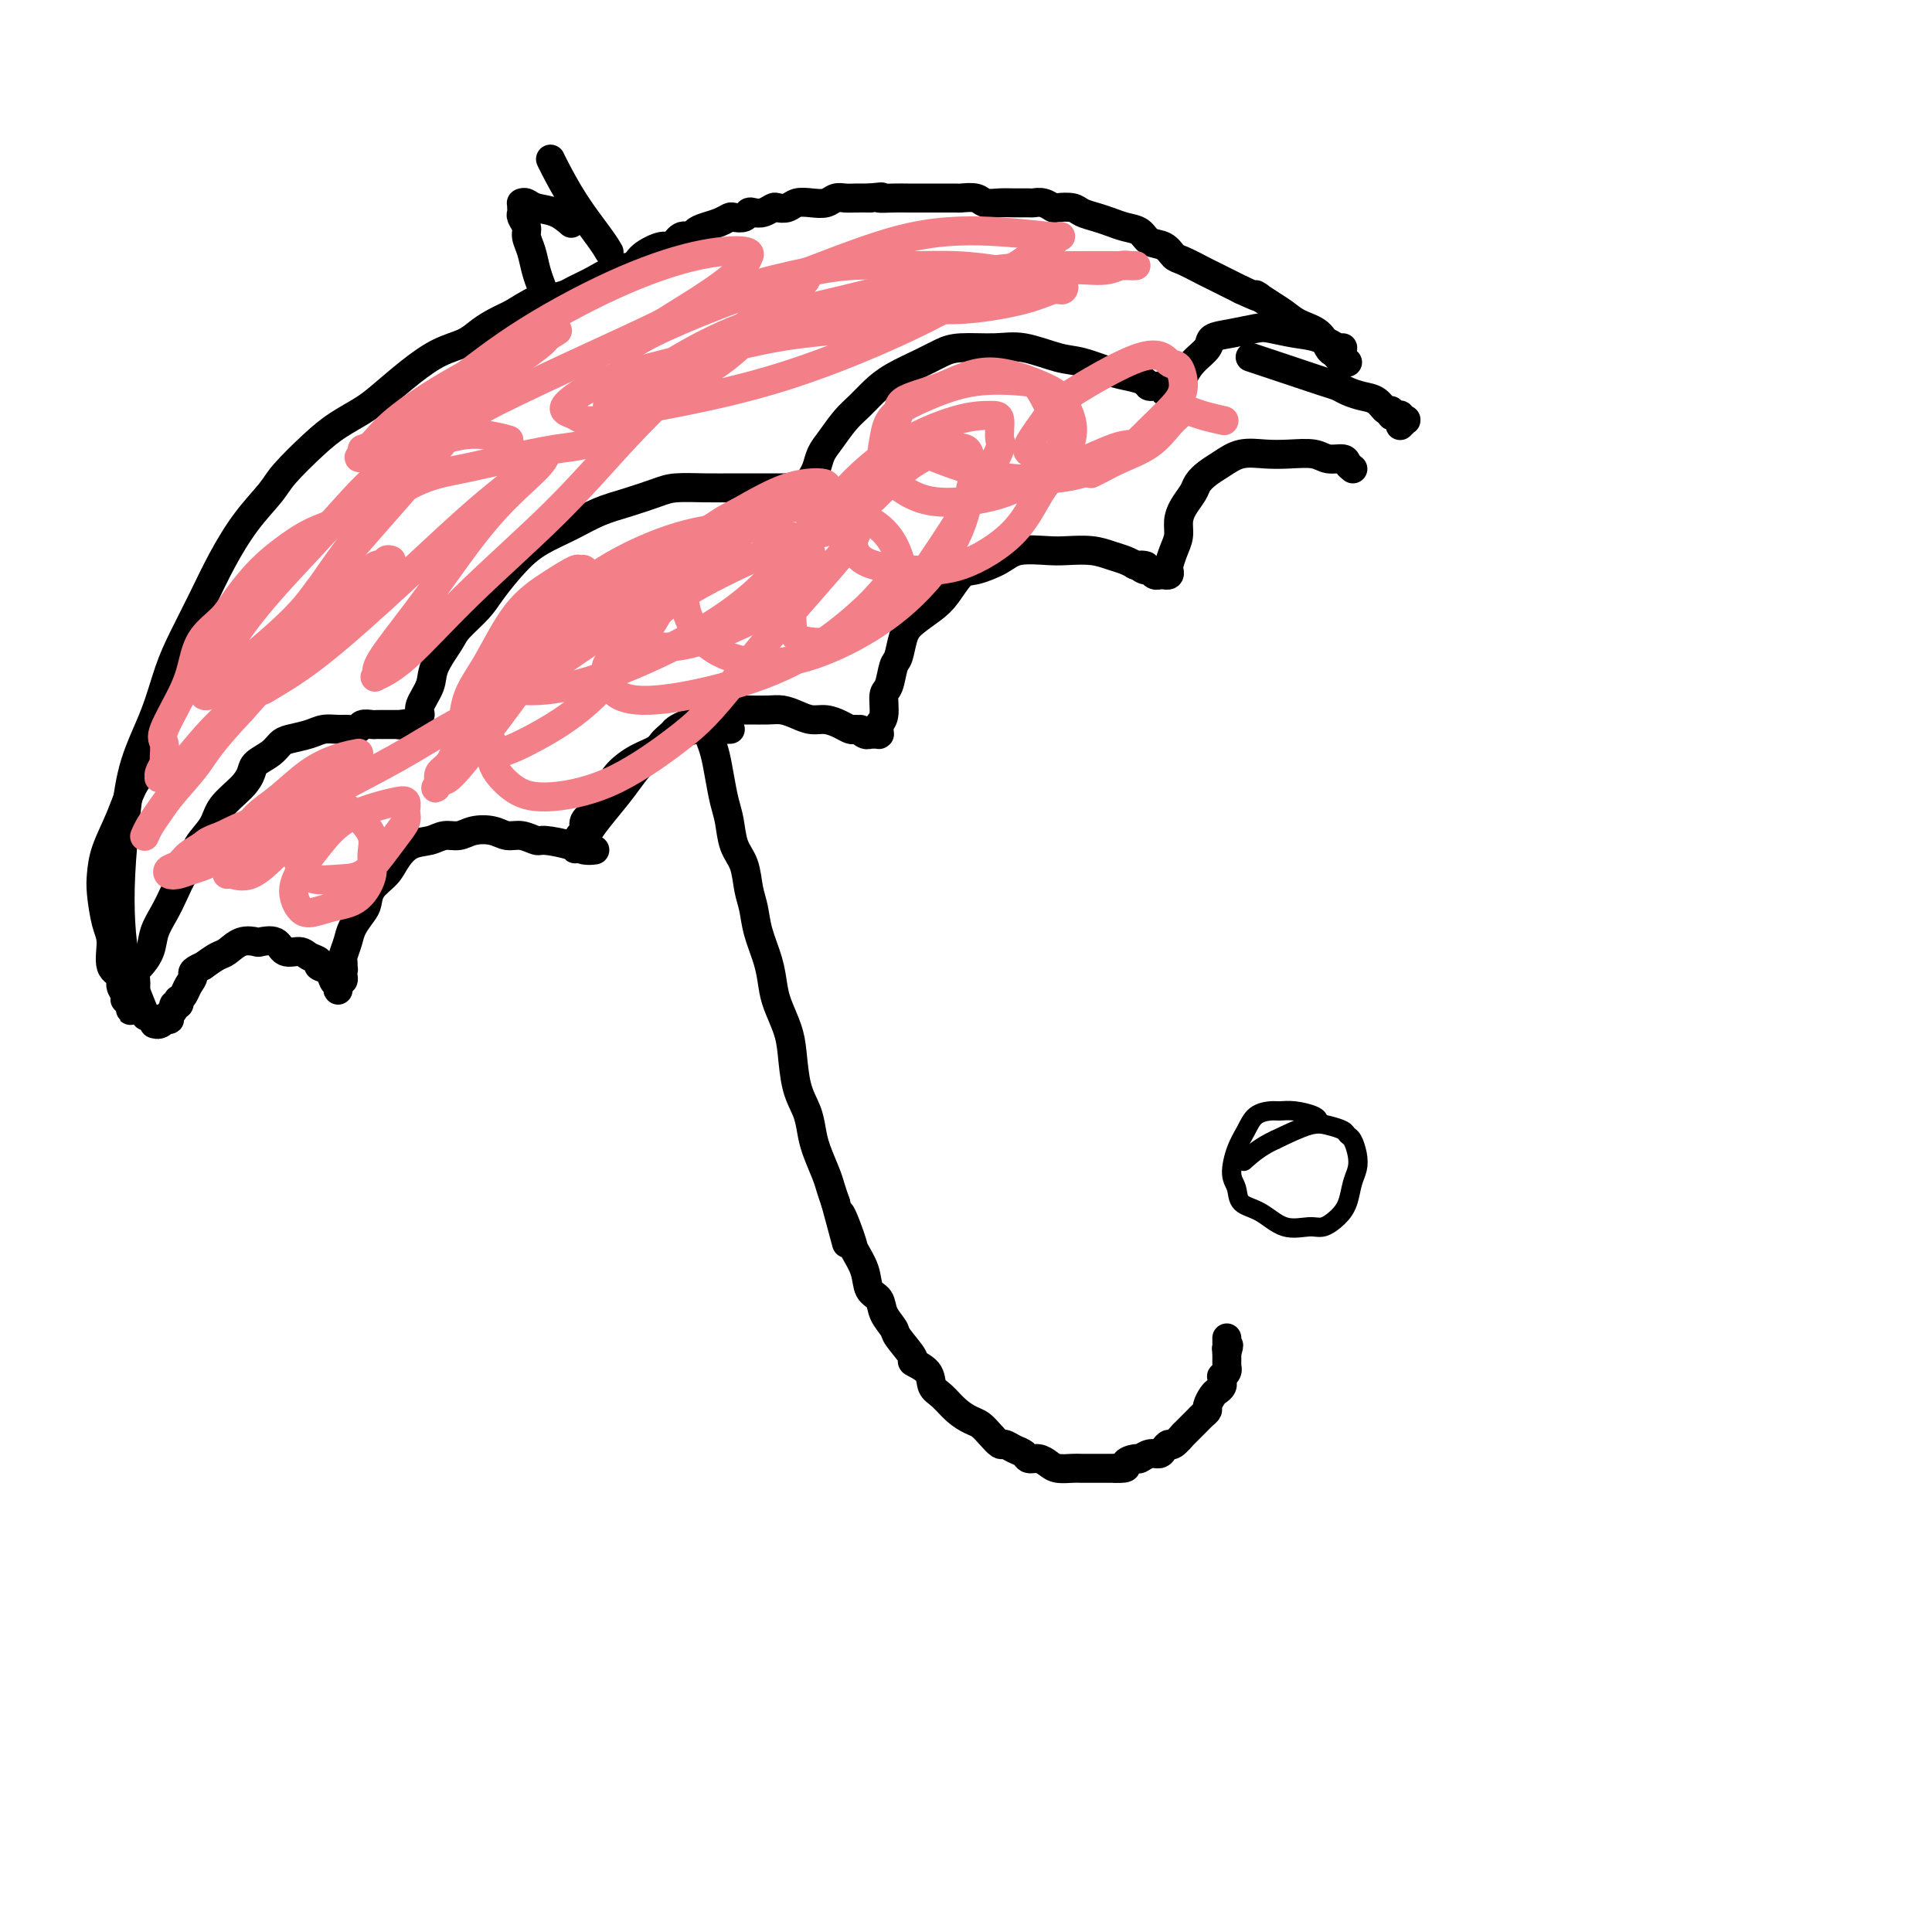 <svg viewBox='0 0 400 400' version='1.1' xmlns='http://www.w3.org/2000/svg' xmlns:xlink='http://www.w3.org/1999/xlink'><g fill='none' stroke='rgb(0,0,0)' stroke-width='6' stroke-linecap='round' stroke-linejoin='round'><path d='M147,153c-0.000,-0.000 -0.000,-0.000 0,0c0.000,0.000 0.000,0.000 0,0c-0.000,-0.000 -0.000,-0.000 0,0c0.000,0.000 0.000,0.001 0,0c-0.000,-0.001 -0.001,-0.002 0,0c0.001,0.002 0.003,0.008 0,0c-0.003,-0.008 -0.012,-0.030 0,0c0.012,0.030 0.045,0.111 0,0c-0.045,-0.111 -0.166,-0.415 0,0c0.166,0.415 0.621,1.549 1,3c0.379,1.451 0.683,3.219 1,5c0.317,1.781 0.648,3.575 1,5c0.352,1.425 0.724,2.480 1,4c0.276,1.520 0.454,3.503 1,5c0.546,1.497 1.459,2.507 2,4c0.541,1.493 0.708,3.470 1,5c0.292,1.530 0.707,2.613 1,4c0.293,1.387 0.463,3.077 1,5c0.537,1.923 1.439,4.080 2,6c0.561,1.920 0.779,3.605 1,5c0.221,1.395 0.444,2.501 1,4c0.556,1.499 1.445,3.391 2,5c0.555,1.609 0.778,2.936 1,5c0.222,2.064 0.445,4.867 1,7c0.555,2.133 1.444,3.596 2,5c0.556,1.404 0.779,2.749 1,4c0.221,1.251 0.441,2.407 1,4c0.559,1.593 1.458,3.621 2,5c0.542,1.379 0.726,2.108 1,3c0.274,0.892 0.637,1.946 1,3'/><path d='M173,249c4.135,15.324 1.474,5.633 1,3c-0.474,-2.633 1.239,1.794 2,4c0.761,2.206 0.570,2.193 1,3c0.430,0.807 1.482,2.433 2,4c0.518,1.567 0.504,3.075 1,4c0.496,0.925 1.504,1.267 2,2c0.496,0.733 0.480,1.855 1,3c0.520,1.145 1.576,2.312 2,3c0.424,0.688 0.217,0.898 1,2c0.783,1.102 2.555,3.095 3,4c0.445,0.905 -0.436,0.721 0,1c0.436,0.279 2.189,1.020 3,2c0.811,0.980 0.678,2.198 1,3c0.322,0.802 1.097,1.187 2,2c0.903,0.813 1.934,2.054 3,3c1.066,0.946 2.169,1.598 3,2c0.831,0.402 1.391,0.556 2,1c0.609,0.444 1.266,1.179 2,2c0.734,0.821 1.544,1.726 2,2c0.456,0.274 0.559,-0.085 1,0c0.441,0.085 1.221,0.614 2,1c0.779,0.386 1.559,0.629 2,1c0.441,0.371 0.545,0.870 1,1c0.455,0.130 1.262,-0.109 2,0c0.738,0.109 1.409,0.565 2,1c0.591,0.435 1.103,0.849 2,1c0.897,0.151 2.180,0.041 3,0c0.820,-0.041 1.179,-0.011 2,0c0.821,0.011 2.106,0.003 3,0c0.894,-0.003 1.398,-0.001 2,0c0.602,0.001 1.301,0.000 2,0'/><path d='M231,304c3.126,0.148 1.941,-0.481 2,-1c0.059,-0.519 1.364,-0.926 2,-1c0.636,-0.074 0.605,0.186 1,0c0.395,-0.186 1.218,-0.818 2,-1c0.782,-0.182 1.524,0.087 2,0c0.476,-0.087 0.686,-0.529 1,-1c0.314,-0.471 0.732,-0.970 1,-1c0.268,-0.030 0.386,0.409 1,0c0.614,-0.409 1.722,-1.668 2,-2c0.278,-0.332 -0.275,0.262 0,0c0.275,-0.262 1.379,-1.378 2,-2c0.621,-0.622 0.758,-0.748 1,-1c0.242,-0.252 0.589,-0.631 1,-1c0.411,-0.369 0.884,-0.729 1,-1c0.116,-0.271 -0.127,-0.455 0,-1c0.127,-0.545 0.622,-1.451 1,-2c0.378,-0.549 0.637,-0.739 1,-1c0.363,-0.261 0.828,-0.591 1,-1c0.172,-0.409 0.050,-0.897 0,-1c-0.050,-0.103 -0.027,0.179 0,0c0.027,-0.179 0.060,-0.817 0,-1c-0.060,-0.183 -0.212,0.091 0,0c0.212,-0.091 0.789,-0.545 1,-1c0.211,-0.455 0.057,-0.911 0,-1c-0.057,-0.089 -0.015,0.187 0,0c0.015,-0.187 0.004,-0.838 0,-1c-0.004,-0.162 -0.001,0.167 0,0c0.001,-0.167 0.000,-0.828 0,-1c-0.000,-0.172 -0.000,0.146 0,0c0.000,-0.146 0.000,-0.756 0,-1c-0.000,-0.244 -0.000,-0.122 0,0'/><path d='M254,280c0.774,-2.250 0.207,-1.373 0,-1c-0.207,0.373 -0.056,0.244 0,0c0.056,-0.244 0.015,-0.601 0,-1c-0.015,-0.399 -0.004,-0.838 0,-1c0.004,-0.162 0.001,-0.046 0,0c-0.001,0.046 -0.001,0.023 0,0'/><path d='M151,151c-0.000,0.000 -0.000,0.000 0,0c0.000,-0.000 0.000,-0.000 0,0c-0.000,0.000 -0.000,0.000 0,0c0.000,-0.000 0.000,-0.000 0,0c-0.000,0.000 -0.000,0.000 0,0c0.000,-0.000 0.000,-0.000 0,0c-0.000,0.000 -0.000,0.000 0,0c0.000,-0.000 0.000,-0.000 0,0c-0.000,0.000 -0.000,0.000 0,0c0.000,-0.000 0.000,-0.000 0,0c-0.000,0.000 -0.001,0.000 0,0c0.001,-0.000 0.002,-0.000 0,0c-0.002,0.000 -0.009,0.000 0,0c0.009,-0.000 0.032,-0.001 0,0c-0.032,0.001 -0.118,0.003 0,0c0.118,-0.003 0.442,-0.013 0,0c-0.442,0.013 -1.650,0.048 -3,0c-1.350,-0.048 -2.842,-0.180 -4,0c-1.158,0.180 -1.980,0.670 -3,1c-1.020,0.330 -2.237,0.500 -3,1c-0.763,0.500 -1.073,1.331 -2,2c-0.927,0.669 -2.471,1.176 -4,2c-1.529,0.824 -3.045,1.964 -4,3c-0.955,1.036 -1.351,1.969 -2,3c-0.649,1.031 -1.551,2.160 -2,3c-0.449,0.840 -0.446,1.391 -1,2c-0.554,0.609 -1.664,1.277 -2,2c-0.336,0.723 0.102,1.502 0,2c-0.102,0.498 -0.743,0.714 -1,1c-0.257,0.286 -0.128,0.643 0,1'/><path d='M120,174c-1.857,2.857 -0.498,1.498 0,1c0.498,-0.498 0.137,-0.136 0,0c-0.137,0.136 -0.049,0.046 0,0c0.049,-0.046 0.060,-0.048 0,0c-0.060,0.048 -0.190,0.146 0,0c0.190,-0.146 0.700,-0.536 1,-1c0.300,-0.464 0.389,-1.002 1,-2c0.611,-0.998 1.745,-2.455 3,-4c1.255,-1.545 2.630,-3.177 4,-5c1.370,-1.823 2.733,-3.836 4,-5c1.267,-1.164 2.437,-1.479 3,-2c0.563,-0.521 0.517,-1.249 1,-2c0.483,-0.751 1.493,-1.525 2,-2c0.507,-0.475 0.510,-0.652 1,-1c0.490,-0.348 1.468,-0.868 2,-1c0.532,-0.132 0.617,0.122 1,0c0.383,-0.122 1.063,-0.621 2,-1c0.937,-0.379 2.130,-0.637 3,-1c0.870,-0.363 1.415,-0.830 2,-1c0.585,-0.170 1.209,-0.043 2,0c0.791,0.043 1.748,0.001 3,0c1.252,-0.001 2.799,0.037 4,0c1.201,-0.037 2.054,-0.151 3,0c0.946,0.151 1.983,0.566 3,1c1.017,0.434 2.013,0.887 3,1c0.987,0.113 1.966,-0.114 3,0c1.034,0.114 2.125,0.569 3,1c0.875,0.431 1.536,0.837 2,1c0.464,0.163 0.732,0.081 1,0'/><path d='M177,151c2.504,0.558 1.263,-0.047 1,0c-0.263,0.047 0.452,0.745 1,1c0.548,0.255 0.931,0.068 1,0c0.069,-0.068 -0.174,-0.018 0,0c0.174,0.018 0.765,0.005 1,0c0.235,-0.005 0.116,-0.000 0,0c-0.116,0.000 -0.227,-0.003 0,0c0.227,0.003 0.792,0.012 1,0c0.208,-0.012 0.060,-0.045 0,0c-0.060,0.045 -0.031,0.170 0,0c0.031,-0.170 0.064,-0.634 0,-1c-0.064,-0.366 -0.224,-0.634 0,-1c0.224,-0.366 0.834,-0.831 1,-2c0.166,-1.169 -0.110,-3.044 0,-4c0.110,-0.956 0.608,-0.993 1,-2c0.392,-1.007 0.678,-2.983 1,-4c0.322,-1.017 0.680,-1.075 1,-2c0.320,-0.925 0.603,-2.718 1,-4c0.397,-1.282 0.908,-2.055 2,-3c1.092,-0.945 2.764,-2.063 4,-3c1.236,-0.937 2.036,-1.695 3,-3c0.964,-1.305 2.092,-3.159 3,-4c0.908,-0.841 1.595,-0.670 3,-1c1.405,-0.330 3.527,-1.161 5,-2c1.473,-0.839 2.298,-1.686 4,-2c1.702,-0.314 4.280,-0.095 6,0c1.720,0.095 2.582,0.067 4,0c1.418,-0.067 3.390,-0.173 5,0c1.610,0.173 2.856,0.623 4,1c1.144,0.377 2.184,0.679 3,1c0.816,0.321 1.408,0.660 2,1'/><path d='M235,117c3.892,0.399 1.621,-0.103 1,0c-0.621,0.103 0.407,0.812 1,1c0.593,0.188 0.751,-0.146 1,0c0.249,0.146 0.587,0.771 1,1c0.413,0.229 0.899,0.062 1,0c0.101,-0.062 -0.183,-0.020 0,0c0.183,0.020 0.833,0.018 1,0c0.167,-0.018 -0.149,-0.052 0,0c0.149,0.052 0.762,0.191 1,0c0.238,-0.191 0.102,-0.711 0,-1c-0.102,-0.289 -0.169,-0.345 0,-1c0.169,-0.655 0.574,-1.908 1,-3c0.426,-1.092 0.873,-2.022 1,-3c0.127,-0.978 -0.066,-2.005 0,-3c0.066,-0.995 0.390,-1.957 1,-3c0.610,-1.043 1.505,-2.168 2,-3c0.495,-0.832 0.589,-1.372 1,-2c0.411,-0.628 1.140,-1.345 2,-2c0.860,-0.655 1.851,-1.248 3,-2c1.149,-0.752 2.456,-1.662 4,-2c1.544,-0.338 3.324,-0.106 5,0c1.676,0.106 3.247,0.084 5,0c1.753,-0.084 3.689,-0.229 5,0c1.311,0.229 1.998,0.832 3,1c1.002,0.168 2.320,-0.099 3,0c0.680,0.099 0.721,0.565 1,1c0.279,0.435 0.794,0.839 1,1c0.206,0.161 0.103,0.081 0,0'/><path d='M123,176c-0.000,0.000 -0.000,0.000 0,0c0.000,-0.000 0.000,-0.000 0,0c-0.000,0.000 -0.000,0.000 0,0c0.000,-0.000 0.002,-0.000 0,0c-0.002,0.000 -0.006,0.001 0,0c0.006,-0.001 0.023,-0.003 0,0c-0.023,0.003 -0.087,0.011 0,0c0.087,-0.011 0.323,-0.040 0,0c-0.323,0.040 -1.206,0.150 -2,0c-0.794,-0.150 -1.500,-0.561 -3,-1c-1.500,-0.439 -3.793,-0.906 -5,-1c-1.207,-0.094 -1.327,0.184 -2,0c-0.673,-0.184 -1.898,-0.830 -3,-1c-1.102,-0.170 -2.080,0.136 -3,0c-0.920,-0.136 -1.781,-0.712 -3,-1c-1.219,-0.288 -2.794,-0.286 -4,0c-1.206,0.286 -2.042,0.856 -3,1c-0.958,0.144 -2.037,-0.138 -3,0c-0.963,0.138 -1.810,0.697 -3,1c-1.190,0.303 -2.725,0.350 -4,1c-1.275,0.650 -2.291,1.902 -3,3c-0.709,1.098 -1.111,2.040 -2,3c-0.889,0.960 -2.265,1.936 -3,3c-0.735,1.064 -0.828,2.215 -1,3c-0.172,0.785 -0.424,1.204 -1,2c-0.576,0.796 -1.475,1.967 -2,3c-0.525,1.033 -0.677,1.926 -1,3c-0.323,1.074 -0.818,2.328 -1,3c-0.182,0.672 -0.052,0.764 0,1c0.052,0.236 0.026,0.618 0,1'/><path d='M71,200c-0.928,2.719 -0.248,1.517 0,1c0.248,-0.517 0.063,-0.350 0,0c-0.063,0.350 -0.003,0.882 0,1c0.003,0.118 -0.052,-0.180 0,0c0.052,0.180 0.210,0.836 0,1c-0.210,0.164 -0.788,-0.165 -1,0c-0.212,0.165 -0.057,0.825 0,1c0.057,0.175 0.015,-0.135 0,0c-0.015,0.135 -0.003,0.716 0,1c0.003,0.284 -0.003,0.270 0,0c0.003,-0.270 0.013,-0.797 0,-1c-0.013,-0.203 -0.050,-0.082 0,0c0.050,0.082 0.187,0.124 0,0c-0.187,-0.124 -0.697,-0.414 -1,-1c-0.303,-0.586 -0.398,-1.468 -1,-2c-0.602,-0.532 -1.713,-0.715 -2,-1c-0.287,-0.285 0.248,-0.672 0,-1c-0.248,-0.328 -1.279,-0.596 -2,-1c-0.721,-0.404 -1.133,-0.945 -2,-1c-0.867,-0.055 -2.188,0.376 -3,0c-0.812,-0.376 -1.113,-1.558 -2,-2c-0.887,-0.442 -2.358,-0.144 -3,0c-0.642,0.144 -0.454,0.135 -1,0c-0.546,-0.135 -1.827,-0.397 -3,0c-1.173,0.397 -2.239,1.453 -3,2c-0.761,0.547 -1.217,0.585 -2,1c-0.783,0.415 -1.891,1.208 -3,2'/><path d='M42,200c-2.725,1.133 -2.037,1.465 -2,2c0.037,0.535 -0.578,1.272 -1,2c-0.422,0.728 -0.653,1.448 -1,2c-0.347,0.552 -0.810,0.935 -1,1c-0.190,0.065 -0.107,-0.189 0,0c0.107,0.189 0.239,0.821 0,1c-0.239,0.179 -0.849,-0.097 -1,0c-0.151,0.097 0.155,0.566 0,1c-0.155,0.434 -0.773,0.834 -1,1c-0.227,0.166 -0.065,0.097 0,0c0.065,-0.097 0.031,-0.222 0,0c-0.031,0.222 -0.061,0.792 0,1c0.061,0.208 0.212,0.056 0,0c-0.212,-0.056 -0.788,-0.015 -1,0c-0.212,0.015 -0.061,0.004 0,0c0.061,-0.004 0.030,-0.002 0,0'/><path d='M34,211c-1.238,1.702 -0.332,0.456 0,0c0.332,-0.456 0.089,-0.122 0,0c-0.089,0.122 -0.024,0.033 0,0c0.024,-0.033 0.006,-0.009 0,0c-0.006,0.009 -0.001,0.002 0,0c0.001,-0.002 -0.004,-0.001 0,0c0.004,0.001 0.015,0.000 0,0c-0.015,-0.000 -0.056,-0.000 0,0c0.056,0.000 0.207,0.000 0,0c-0.207,-0.000 -0.774,-0.000 -1,0c-0.226,0.000 -0.113,0.000 0,0'/><path d='M33,211c-0.094,0.226 0.171,0.793 0,1c-0.171,0.207 -0.778,0.056 -1,0c-0.222,-0.056 -0.060,-0.015 0,0c0.060,0.015 0.017,0.004 0,0c-0.017,-0.004 -0.009,-0.002 0,0'/><path d='M30,210c-0.000,-0.001 -0.000,-0.001 0,0c0.000,0.001 0.002,0.004 0,0c-0.002,-0.004 -0.006,-0.016 0,0c0.006,0.016 0.023,0.058 0,0c-0.023,-0.058 -0.087,-0.217 0,0c0.087,0.217 0.324,0.808 0,0c-0.324,-0.808 -1.208,-3.016 -2,-5c-0.792,-1.984 -1.490,-3.745 -2,-6c-0.510,-2.255 -0.832,-5.005 -1,-8c-0.168,-2.995 -0.183,-6.235 0,-10c0.183,-3.765 0.565,-8.055 1,-12c0.435,-3.945 0.924,-7.547 2,-11c1.076,-3.453 2.741,-6.759 4,-10c1.259,-3.241 2.113,-6.416 3,-9c0.887,-2.584 1.806,-4.575 3,-7c1.194,-2.425 2.662,-5.283 4,-8c1.338,-2.717 2.545,-5.294 4,-8c1.455,-2.706 3.157,-5.543 5,-8c1.843,-2.457 3.827,-4.534 5,-6c1.173,-1.466 1.536,-2.319 3,-4c1.464,-1.681 4.028,-4.189 6,-6c1.972,-1.811 3.352,-2.926 5,-4c1.648,-1.074 3.565,-2.108 5,-3c1.435,-0.892 2.390,-1.642 4,-3c1.610,-1.358 3.876,-3.322 6,-5c2.124,-1.678 4.108,-3.068 6,-4c1.892,-0.932 3.693,-1.404 5,-2c1.307,-0.596 2.121,-1.314 3,-2c0.879,-0.686 1.823,-1.339 3,-2c1.177,-0.661 2.589,-1.331 4,-2'/><path d='M106,65c7.337,-4.583 5.179,-2.540 5,-2c-0.179,0.540 1.620,-0.422 3,-1c1.380,-0.578 2.342,-0.770 3,-1c0.658,-0.230 1.014,-0.498 2,-1c0.986,-0.502 2.603,-1.239 4,-2c1.397,-0.761 2.573,-1.547 4,-2c1.427,-0.453 3.106,-0.574 4,-1c0.894,-0.426 1.003,-1.157 2,-2c0.997,-0.843 2.882,-1.798 4,-2c1.118,-0.202 1.467,0.349 2,0c0.533,-0.349 1.248,-1.599 2,-2c0.752,-0.401 1.539,0.047 2,0c0.461,-0.047 0.595,-0.587 1,-1c0.405,-0.413 1.082,-0.698 2,-1c0.918,-0.302 2.077,-0.620 3,-1c0.923,-0.380 1.608,-0.820 2,-1c0.392,-0.180 0.489,-0.100 1,0c0.511,0.100 1.436,0.219 2,0c0.564,-0.219 0.766,-0.777 1,-1c0.234,-0.223 0.500,-0.111 1,0c0.500,0.111 1.235,0.222 2,0c0.765,-0.222 1.558,-0.778 2,-1c0.442,-0.222 0.531,-0.111 1,0c0.469,0.111 1.319,0.222 2,0c0.681,-0.222 1.194,-0.777 2,-1c0.806,-0.223 1.906,-0.112 3,0c1.094,0.112 2.183,0.226 3,0c0.817,-0.226 1.363,-0.793 2,-1c0.637,-0.207 1.364,-0.056 2,0c0.636,0.056 1.182,0.016 2,0c0.818,-0.016 1.909,-0.008 3,0'/><path d='M180,41c4.176,-0.464 2.116,-0.124 2,0c-0.116,0.124 1.711,0.033 3,0c1.289,-0.033 2.041,-0.009 3,0c0.959,0.009 2.125,0.003 3,0c0.875,-0.003 1.460,-0.002 2,0c0.540,0.002 1.036,0.004 2,0c0.964,-0.004 2.397,-0.015 3,0c0.603,0.015 0.377,0.057 1,0c0.623,-0.057 2.097,-0.211 3,0c0.903,0.211 1.235,0.789 2,1c0.765,0.211 1.962,0.056 3,0c1.038,-0.056 1.918,-0.011 3,0c1.082,0.011 2.368,-0.011 3,0c0.632,0.011 0.610,0.055 1,0c0.390,-0.055 1.192,-0.208 2,0c0.808,0.208 1.623,0.777 2,1c0.377,0.223 0.317,0.101 1,0c0.683,-0.101 2.111,-0.182 3,0c0.889,0.182 1.239,0.625 2,1c0.761,0.375 1.932,0.682 3,1c1.068,0.318 2.033,0.647 3,1c0.967,0.353 1.936,0.728 3,1c1.064,0.272 2.222,0.439 3,1c0.778,0.561 1.175,1.516 2,2c0.825,0.484 2.078,0.496 3,1c0.922,0.504 1.514,1.501 2,2c0.486,0.499 0.865,0.501 2,1c1.135,0.499 3.026,1.495 4,2c0.974,0.505 1.031,0.521 2,1c0.969,0.479 2.848,1.423 4,2c1.152,0.577 1.576,0.789 2,1'/><path d='M257,60c5.952,2.760 3.331,1.161 3,1c-0.331,-0.161 1.627,1.116 3,2c1.373,0.884 2.161,1.375 3,2c0.839,0.625 1.731,1.386 3,2c1.269,0.614 2.917,1.082 4,2c1.083,0.918 1.600,2.284 2,3c0.400,0.716 0.682,0.780 1,1c0.318,0.220 0.673,0.595 1,1c0.327,0.405 0.627,0.840 1,1c0.373,0.160 0.821,0.046 1,0c0.179,-0.046 0.090,-0.023 0,0'/><path d='M31,159c0.000,-0.000 0.000,-0.000 0,0c-0.000,0.000 -0.001,0.000 0,0c0.001,-0.000 0.003,-0.002 0,0c-0.003,0.002 -0.010,0.006 0,0c0.010,-0.006 0.036,-0.023 0,0c-0.036,0.023 -0.136,0.087 0,0c0.136,-0.087 0.506,-0.326 0,0c-0.506,0.326 -1.888,1.218 -3,3c-1.112,1.782 -1.956,4.455 -3,7c-1.044,2.545 -2.290,4.962 -3,7c-0.710,2.038 -0.886,3.698 -1,5c-0.114,1.302 -0.166,2.246 0,4c0.166,1.754 0.551,4.318 1,6c0.449,1.682 0.961,2.482 1,4c0.039,1.518 -0.396,3.756 0,5c0.396,1.244 1.622,1.495 2,2c0.378,0.505 -0.091,1.263 0,2c0.091,0.737 0.742,1.452 1,2c0.258,0.548 0.122,0.931 0,1c-0.122,0.069 -0.229,-0.174 0,0c0.229,0.174 0.793,0.766 1,1c0.207,0.234 0.055,0.111 0,0c-0.055,-0.111 -0.015,-0.211 0,0c0.015,0.211 0.003,0.734 0,1c-0.003,0.266 0.003,0.276 0,0c-0.003,-0.276 -0.015,-0.839 0,-1c0.015,-0.161 0.055,0.081 0,0c-0.055,-0.081 -0.207,-0.483 0,-1c0.207,-0.517 0.773,-1.148 1,-2c0.227,-0.852 0.113,-1.926 0,-3'/><path d='M28,202c0.269,-1.405 0.442,-1.418 1,-2c0.558,-0.582 1.500,-1.734 2,-3c0.500,-1.266 0.558,-2.646 1,-4c0.442,-1.354 1.268,-2.683 2,-4c0.732,-1.317 1.369,-2.624 2,-4c0.631,-1.376 1.255,-2.822 2,-4c0.745,-1.178 1.610,-2.090 2,-3c0.390,-0.910 0.304,-1.819 1,-3c0.696,-1.181 2.174,-2.634 3,-4c0.826,-1.366 1.002,-2.645 2,-4c0.998,-1.355 2.820,-2.787 4,-4c1.180,-1.213 1.718,-2.209 2,-3c0.282,-0.791 0.309,-1.378 1,-2c0.691,-0.622 2.046,-1.281 3,-2c0.954,-0.719 1.505,-1.499 2,-2c0.495,-0.501 0.933,-0.723 2,-1c1.067,-0.277 2.762,-0.609 4,-1c1.238,-0.391 2.018,-0.841 3,-1c0.982,-0.159 2.165,-0.029 3,0c0.835,0.029 1.323,-0.045 2,0c0.677,0.045 1.543,0.208 2,0c0.457,-0.208 0.503,-0.788 1,-1c0.497,-0.212 1.444,-0.057 2,0c0.556,0.057 0.722,0.015 1,0c0.278,-0.015 0.667,-0.004 1,0c0.333,0.004 0.610,0.001 1,0c0.390,-0.001 0.892,-0.000 1,0c0.108,0.000 -0.177,0.000 0,0c0.177,-0.000 0.817,-0.000 1,0c0.183,0.000 -0.091,0.000 0,0c0.091,-0.000 0.545,-0.000 1,0'/><path d='M83,150c3.802,-0.619 0.809,-0.166 0,0c-0.809,0.166 0.568,0.044 1,0c0.432,-0.044 -0.080,-0.012 0,0c0.080,0.012 0.753,0.004 1,0c0.247,-0.004 0.069,-0.004 0,0c-0.069,0.004 -0.028,0.013 0,0c0.028,-0.013 0.044,-0.046 0,0c-0.044,0.046 -0.148,0.172 0,0c0.148,-0.172 0.548,-0.641 1,-1c0.452,-0.359 0.954,-0.606 1,-1c0.046,-0.394 -0.366,-0.933 0,-2c0.366,-1.067 1.509,-2.663 2,-4c0.491,-1.337 0.331,-2.417 1,-4c0.669,-1.583 2.166,-3.669 3,-5c0.834,-1.331 1.004,-1.907 2,-3c0.996,-1.093 2.817,-2.704 4,-4c1.183,-1.296 1.729,-2.276 3,-4c1.271,-1.724 3.268,-4.191 5,-6c1.732,-1.809 3.198,-2.961 5,-4c1.802,-1.039 3.939,-1.967 6,-3c2.061,-1.033 4.044,-2.172 6,-3c1.956,-0.828 3.884,-1.346 6,-2c2.116,-0.654 4.422,-1.443 6,-2c1.578,-0.557 2.430,-0.881 4,-1c1.570,-0.119 3.859,-0.032 6,0c2.141,0.032 4.134,0.009 6,0c1.866,-0.009 3.603,-0.002 5,0c1.397,0.002 2.453,0.001 3,0c0.547,-0.001 0.585,-0.000 1,0c0.415,0.000 1.208,0.000 2,0'/><path d='M163,101c3.736,0.000 1.576,0.000 1,0c-0.576,-0.000 0.433,-0.000 1,0c0.567,0.000 0.691,0.001 1,0c0.309,-0.001 0.801,-0.003 1,0c0.199,0.003 0.105,0.013 0,0c-0.105,-0.013 -0.221,-0.047 0,0c0.221,0.047 0.780,0.175 1,0c0.220,-0.175 0.103,-0.654 0,-1c-0.103,-0.346 -0.190,-0.561 0,-1c0.190,-0.439 0.659,-1.104 1,-2c0.341,-0.896 0.555,-2.025 1,-3c0.445,-0.975 1.120,-1.797 2,-3c0.880,-1.203 1.964,-2.787 3,-4c1.036,-1.213 2.024,-2.055 3,-3c0.976,-0.945 1.941,-1.994 3,-3c1.059,-1.006 2.211,-1.968 4,-3c1.789,-1.032 4.215,-2.135 6,-3c1.785,-0.865 2.928,-1.493 4,-2c1.072,-0.507 2.073,-0.894 4,-1c1.927,-0.106 4.781,0.069 7,0c2.219,-0.069 3.804,-0.383 6,0c2.196,0.383 5.002,1.464 7,2c1.998,0.536 3.189,0.526 5,1c1.811,0.474 4.243,1.433 6,2c1.757,0.567 2.838,0.744 4,1c1.162,0.256 2.405,0.591 3,1c0.595,0.409 0.541,0.893 1,1c0.459,0.107 1.431,-0.164 2,0c0.569,0.164 0.734,0.761 1,1c0.266,0.239 0.633,0.119 1,0'/><path d='M242,81c4.657,1.392 1.299,0.373 0,0c-1.299,-0.373 -0.540,-0.099 0,0c0.540,0.099 0.862,0.024 1,0c0.138,-0.024 0.092,0.002 0,0c-0.092,-0.002 -0.230,-0.034 0,0c0.230,0.034 0.829,0.133 1,0c0.171,-0.133 -0.087,-0.498 0,-1c0.087,-0.502 0.517,-1.143 1,-2c0.483,-0.857 1.018,-1.932 2,-3c0.982,-1.068 2.410,-2.129 3,-3c0.590,-0.871 0.341,-1.550 1,-2c0.659,-0.450 2.226,-0.669 4,-1c1.774,-0.331 3.753,-0.775 5,-1c1.247,-0.225 1.760,-0.232 3,0c1.240,0.232 3.208,0.703 5,1c1.792,0.297 3.408,0.420 5,1c1.592,0.580 3.159,1.618 4,2c0.841,0.382 0.954,0.109 1,0c0.046,-0.109 0.023,-0.055 0,0'/><path d='M259,74c-0.001,-0.000 -0.002,-0.001 0,0c0.002,0.001 0.007,0.002 0,0c-0.007,-0.002 -0.027,-0.009 0,0c0.027,0.009 0.100,0.034 0,0c-0.100,-0.034 -0.375,-0.125 0,0c0.375,0.125 1.398,0.467 3,1c1.602,0.533 3.783,1.256 6,2c2.217,0.744 4.470,1.507 6,2c1.530,0.493 2.336,0.714 3,1c0.664,0.286 1.187,0.636 2,1c0.813,0.364 1.916,0.742 3,1c1.084,0.258 2.150,0.395 3,1c0.850,0.605 1.485,1.678 2,2c0.515,0.322 0.909,-0.106 1,0c0.091,0.106 -0.120,0.746 0,1c0.120,0.254 0.572,0.121 1,0c0.428,-0.121 0.833,-0.228 1,0c0.167,0.228 0.097,0.793 0,1c-0.097,0.207 -0.223,0.056 0,0c0.223,-0.056 0.793,-0.016 1,0c0.207,0.016 0.052,0.008 0,0c-0.052,-0.008 -0.000,-0.016 0,0c0.000,0.016 -0.052,0.056 0,0c0.052,-0.056 0.206,-0.207 0,0c-0.206,0.207 -0.773,0.774 -1,1c-0.227,0.226 -0.113,0.113 0,0'/><path d='M112,59c0.000,0.000 0.000,0.000 0,0c-0.000,-0.000 -0.000,-0.000 0,0c0.000,0.000 0.000,0.000 0,0c-0.000,-0.000 -0.000,-0.001 0,0c0.000,0.001 0.001,0.002 0,0c-0.001,-0.002 -0.003,-0.009 0,0c0.003,0.009 0.012,0.032 0,0c-0.012,-0.032 -0.046,-0.120 0,0c0.046,0.120 0.171,0.447 0,0c-0.171,-0.447 -0.638,-1.668 -1,-3c-0.362,-1.332 -0.619,-2.777 -1,-4c-0.381,-1.223 -0.887,-2.225 -1,-3c-0.113,-0.775 0.166,-1.322 0,-2c-0.166,-0.678 -0.776,-1.488 -1,-2c-0.224,-0.512 -0.061,-0.725 0,-1c0.061,-0.275 0.019,-0.610 0,-1c-0.019,-0.390 -0.015,-0.833 0,-1c0.015,-0.167 0.040,-0.057 0,0c-0.040,0.057 -0.147,0.061 0,0c0.147,-0.061 0.548,-0.188 1,0c0.452,0.188 0.956,0.689 2,1c1.044,0.311 2.627,0.430 4,1c1.373,0.570 2.535,1.591 3,2c0.465,0.409 0.232,0.204 0,0'/><path d='M114,33c-0.000,-0.000 -0.000,-0.001 0,0c0.000,0.001 0.001,0.002 0,0c-0.001,-0.002 -0.004,-0.009 0,0c0.004,0.009 0.014,0.032 0,0c-0.014,-0.032 -0.053,-0.120 0,0c0.053,0.120 0.196,0.449 1,2c0.804,1.551 2.267,4.323 4,7c1.733,2.677 3.736,5.259 5,7c1.264,1.741 1.790,2.640 2,3c0.210,0.360 0.105,0.180 0,0'/></g>
<g fill='none' stroke='rgb(243,127,137)' stroke-width='6' stroke-linecap='round' stroke-linejoin='round'><path d='M74,156c-0.000,0.000 -0.001,0.000 0,0c0.001,-0.000 0.003,-0.001 0,0c-0.003,0.001 -0.011,0.002 0,0c0.011,-0.002 0.042,-0.008 0,0c-0.042,0.008 -0.155,0.028 0,0c0.155,-0.028 0.579,-0.105 0,0c-0.579,0.105 -2.161,0.391 -4,1c-1.839,0.609 -3.935,1.541 -6,3c-2.065,1.459 -4.098,3.445 -6,5c-1.902,1.555 -3.672,2.678 -5,4c-1.328,1.322 -2.212,2.842 -3,4c-0.788,1.158 -1.478,1.956 -2,3c-0.522,1.044 -0.876,2.336 -1,3c-0.124,0.664 -0.019,0.700 0,1c0.019,0.300 -0.047,0.865 0,1c0.047,0.135 0.208,-0.158 1,0c0.792,0.158 2.216,0.767 4,0c1.784,-0.767 3.930,-2.912 6,-5c2.070,-2.088 4.065,-4.121 6,-6c1.935,-1.879 3.811,-3.603 5,-5c1.189,-1.397 1.692,-2.465 2,-3c0.308,-0.535 0.420,-0.537 1,-1c0.580,-0.463 1.629,-1.386 2,-2c0.371,-0.614 0.063,-0.918 0,-1c-0.063,-0.082 0.117,0.056 0,0c-0.117,-0.056 -0.531,-0.308 -1,0c-0.469,0.308 -0.992,1.175 -2,2c-1.008,0.825 -2.502,1.607 -4,3c-1.498,1.393 -2.999,3.398 -4,5c-1.001,1.602 -1.500,2.801 -2,4'/><path d='M61,172c-2.270,2.322 -1.445,1.628 -1,2c0.445,0.372 0.509,1.812 1,3c0.491,1.188 1.408,2.125 2,3c0.592,0.875 0.858,1.690 2,2c1.142,0.310 3.161,0.115 5,0c1.839,-0.115 3.497,-0.152 5,-1c1.503,-0.848 2.849,-2.508 4,-4c1.151,-1.492 2.107,-2.817 3,-4c0.893,-1.183 1.722,-2.224 2,-3c0.278,-0.776 0.004,-1.287 0,-2c-0.004,-0.713 0.263,-1.629 0,-2c-0.263,-0.371 -1.057,-0.197 -2,0c-0.943,0.197 -2.036,0.415 -4,1c-1.964,0.585 -4.800,1.536 -7,3c-2.200,1.464 -3.764,3.442 -5,5c-1.236,1.558 -2.145,2.695 -3,4c-0.855,1.305 -1.657,2.777 -2,4c-0.343,1.223 -0.227,2.195 0,3c0.227,0.805 0.564,1.441 1,2c0.436,0.559 0.972,1.042 2,1c1.028,-0.042 2.548,-0.608 4,-1c1.452,-0.392 2.836,-0.610 4,-1c1.164,-0.390 2.107,-0.951 3,-2c0.893,-1.049 1.737,-2.587 2,-4c0.263,-1.413 -0.053,-2.702 0,-4c0.053,-1.298 0.477,-2.605 0,-4c-0.477,-1.395 -1.854,-2.876 -3,-4c-1.146,-1.124 -2.060,-1.889 -4,-2c-1.940,-0.111 -4.907,0.432 -8,1c-3.093,0.568 -6.312,1.162 -9,2c-2.688,0.838 -4.844,1.919 -7,3'/><path d='M46,173c-3.223,1.134 -3.282,1.470 -4,2c-0.718,0.530 -2.096,1.253 -3,2c-0.904,0.747 -1.334,1.518 -2,2c-0.666,0.482 -1.569,0.676 -2,1c-0.431,0.324 -0.392,0.777 0,1c0.392,0.223 1.135,0.215 2,0c0.865,-0.215 1.851,-0.639 3,-1c1.149,-0.361 2.461,-0.660 7,-3c4.539,-2.340 12.306,-6.720 16,-9c3.694,-2.280 3.315,-2.459 6,-4c2.685,-1.541 8.434,-4.445 13,-7c4.566,-2.555 7.947,-4.763 12,-7c4.053,-2.237 8.777,-4.505 13,-7c4.223,-2.495 7.946,-5.216 12,-8c4.054,-2.784 8.438,-5.629 12,-8c3.562,-2.371 6.303,-4.267 9,-6c2.697,-1.733 5.350,-3.301 7,-4c1.650,-0.699 2.298,-0.527 3,-1c0.702,-0.473 1.459,-1.589 2,-2c0.541,-0.411 0.866,-0.115 1,0c0.134,0.115 0.076,0.049 0,0c-0.076,-0.049 -0.171,-0.083 -1,0c-0.829,0.083 -2.391,0.281 -5,1c-2.609,0.719 -6.264,1.959 -11,4c-4.736,2.041 -10.553,4.882 -15,8c-4.447,3.118 -7.525,6.512 -11,10c-3.475,3.488 -7.348,7.070 -10,10c-2.652,2.930 -4.082,5.208 -5,7c-0.918,1.792 -1.324,3.098 -2,4c-0.676,0.902 -1.622,1.401 -2,2c-0.378,0.599 -0.189,1.300 0,2'/><path d='M91,162c-1.447,2.307 -0.564,0.576 0,0c0.564,-0.576 0.809,0.004 2,-1c1.191,-1.004 3.327,-3.592 6,-7c2.673,-3.408 5.883,-7.637 9,-12c3.117,-4.363 6.143,-8.861 8,-12c1.857,-3.139 2.547,-4.917 3,-6c0.453,-1.083 0.671,-1.469 1,-2c0.329,-0.531 0.769,-1.207 1,-2c0.231,-0.793 0.255,-1.705 0,-2c-0.255,-0.295 -0.787,0.026 -1,0c-0.213,-0.026 -0.106,-0.400 -1,0c-0.894,0.400 -2.790,1.573 -5,3c-2.210,1.427 -4.733,3.106 -7,6c-2.267,2.894 -4.276,7.002 -6,10c-1.724,2.998 -3.161,4.887 -4,7c-0.839,2.113 -1.079,4.451 -1,6c0.079,1.549 0.477,2.308 1,3c0.523,0.692 1.172,1.316 2,2c0.828,0.684 1.836,1.427 4,1c2.164,-0.427 5.483,-2.023 9,-4c3.517,-1.977 7.233,-4.336 11,-8c3.767,-3.664 7.585,-8.635 10,-12c2.415,-3.365 3.428,-5.126 4,-7c0.572,-1.874 0.703,-3.862 1,-5c0.297,-1.138 0.759,-1.427 1,-2c0.241,-0.573 0.260,-1.432 0,-2c-0.260,-0.568 -0.799,-0.846 -2,-1c-1.201,-0.154 -3.064,-0.186 -6,1c-2.936,1.186 -6.944,3.588 -11,7c-4.056,3.412 -8.159,7.832 -11,12c-2.841,4.168 -4.421,8.084 -6,12'/><path d='M103,147c-2.810,5.127 -1.336,5.944 -1,7c0.336,1.056 -0.467,2.352 0,4c0.467,1.648 2.202,3.647 4,5c1.798,1.353 3.658,2.060 7,2c3.342,-0.060 8.167,-0.887 13,-3c4.833,-2.113 9.676,-5.514 13,-8c3.324,-2.486 5.130,-4.058 7,-6c1.870,-1.942 3.805,-4.254 6,-7c2.195,-2.746 4.651,-5.925 9,-11c4.349,-5.075 10.593,-12.044 13,-15c2.407,-2.956 0.978,-1.898 1,-2c0.022,-0.102 1.494,-1.364 2,-2c0.506,-0.636 0.044,-0.647 0,-1c-0.044,-0.353 0.329,-1.048 -1,-1c-1.329,0.048 -4.361,0.838 -8,2c-3.639,1.162 -7.886,2.695 -13,5c-5.114,2.305 -11.097,5.383 -15,8c-3.903,2.617 -5.727,4.773 -8,7c-2.273,2.227 -4.994,4.527 -6,6c-1.006,1.473 -0.295,2.121 0,3c0.295,0.879 0.174,1.990 1,3c0.826,1.010 2.598,1.919 6,2c3.402,0.081 8.435,-0.667 14,-2c5.565,-1.333 11.661,-3.250 17,-6c5.339,-2.750 9.922,-6.331 13,-9c3.078,-2.669 4.652,-4.424 6,-6c1.348,-1.576 2.472,-2.972 3,-4c0.528,-1.028 0.461,-1.688 0,-3c-0.461,-1.312 -1.316,-3.276 -3,-5c-1.684,-1.724 -4.195,-3.207 -8,-4c-3.805,-0.793 -8.902,-0.897 -14,-1'/><path d='M161,105c-6.180,0.063 -10.630,2.720 -15,5c-4.370,2.280 -8.661,4.182 -12,6c-3.339,1.818 -5.728,3.550 -7,5c-1.272,1.450 -1.427,2.617 -2,4c-0.573,1.383 -1.562,2.983 -2,4c-0.438,1.017 -0.324,1.453 1,2c1.324,0.547 3.857,1.206 7,2c3.143,0.794 6.895,1.724 13,0c6.105,-1.724 14.564,-6.103 18,-8c3.436,-1.897 1.848,-1.313 2,-2c0.152,-0.687 2.045,-2.644 3,-4c0.955,-1.356 0.971,-2.110 1,-3c0.029,-0.890 0.072,-1.915 -1,-3c-1.072,-1.085 -3.259,-2.231 -7,-3c-3.741,-0.769 -9.035,-1.162 -15,0c-5.965,1.162 -12.602,3.880 -18,7c-5.398,3.120 -9.556,6.644 -13,10c-3.444,3.356 -6.175,6.544 -8,9c-1.825,2.456 -2.743,4.181 -3,5c-0.257,0.819 0.147,0.734 1,1c0.853,0.266 2.156,0.883 5,1c2.844,0.117 7.228,-0.267 13,-2c5.772,-1.733 12.933,-4.814 19,-8c6.067,-3.186 11.041,-6.478 15,-10c3.959,-3.522 6.904,-7.273 9,-10c2.096,-2.727 3.342,-4.429 4,-6c0.658,-1.571 0.729,-3.009 1,-4c0.271,-0.991 0.743,-1.534 1,-2c0.257,-0.466 0.300,-0.856 -1,-1c-1.300,-0.144 -3.943,-0.041 -7,1c-3.057,1.041 -6.529,3.021 -10,5'/><path d='M153,106c-4.557,2.161 -7.449,4.562 -9,7c-1.551,2.438 -1.762,4.913 -2,7c-0.238,2.087 -0.503,3.786 0,6c0.503,2.214 1.773,4.944 4,7c2.227,2.056 5.411,3.437 9,4c3.589,0.563 7.585,0.309 12,-1c4.415,-1.309 9.251,-3.671 13,-6c3.749,-2.329 6.413,-4.624 11,-11c4.587,-6.376 11.098,-16.833 14,-22c2.902,-5.167 2.197,-5.045 2,-6c-0.197,-0.955 0.116,-2.989 0,-4c-0.116,-1.011 -0.661,-1.000 -2,-1c-1.339,0.000 -3.473,-0.010 -7,1c-3.527,1.010 -8.448,3.039 -13,6c-4.552,2.961 -8.736,6.852 -12,11c-3.264,4.148 -5.608,8.552 -7,12c-1.392,3.448 -1.834,5.941 -2,8c-0.166,2.059 -0.057,3.684 0,5c0.057,1.316 0.064,2.324 1,3c0.936,0.676 2.803,1.020 5,1c2.197,-0.020 4.723,-0.404 8,-2c3.277,-1.596 7.305,-4.405 11,-8c3.695,-3.595 7.055,-7.975 9,-12c1.945,-4.025 2.473,-7.693 3,-10c0.527,-2.307 1.053,-3.253 1,-4c-0.053,-0.747 -0.686,-1.294 -1,-2c-0.314,-0.706 -0.311,-1.571 -1,-2c-0.689,-0.429 -2.070,-0.423 -4,0c-1.930,0.423 -4.409,1.264 -7,3c-2.591,1.736 -5.296,4.368 -8,7'/><path d='M181,103c-3.188,2.647 -3.657,4.266 -4,6c-0.343,1.734 -0.560,3.584 0,5c0.560,1.416 1.897,2.397 4,3c2.103,0.603 4.971,0.829 8,1c3.029,0.171 6.220,0.288 10,-1c3.780,-1.288 8.148,-3.980 11,-7c2.852,-3.020 4.189,-6.366 6,-9c1.811,-2.634 4.098,-4.554 4,-8c-0.098,-3.446 -2.579,-8.418 -4,-11c-1.421,-2.582 -1.781,-2.773 -4,-3c-2.219,-0.227 -6.297,-0.491 -10,0c-3.703,0.491 -7.031,1.738 -10,3c-2.969,1.262 -5.578,2.539 -7,4c-1.422,1.461 -1.658,3.106 -2,5c-0.342,1.894 -0.791,4.036 0,6c0.791,1.964 2.821,3.748 5,5c2.179,1.252 4.509,1.971 8,2c3.491,0.029 8.145,-0.632 12,-2c3.855,-1.368 6.911,-3.442 9,-5c2.089,-1.558 3.209,-2.599 4,-4c0.791,-1.401 1.251,-3.161 1,-5c-0.251,-1.839 -1.214,-3.756 -2,-5c-0.786,-1.244 -1.396,-1.815 -4,-3c-2.604,-1.185 -7.201,-2.983 -11,-3c-3.799,-0.017 -6.799,1.747 -10,3c-3.201,1.253 -6.604,1.993 -8,3c-1.396,1.007 -0.787,2.280 -1,3c-0.213,0.720 -1.250,0.886 -1,2c0.250,1.114 1.786,3.175 5,5c3.214,1.825 8.107,3.412 13,5'/><path d='M203,98c5.001,1.164 11.005,1.572 16,1c4.995,-0.572 8.982,-2.126 12,-4c3.018,-1.874 5.066,-4.068 7,-6c1.934,-1.932 3.753,-3.601 5,-5c1.247,-1.399 1.920,-2.529 2,-4c0.080,-1.471 -0.433,-3.282 -1,-4c-0.567,-0.718 -1.187,-0.343 -2,-1c-0.813,-0.657 -1.820,-2.344 -6,-1c-4.180,1.344 -11.532,5.721 -15,8c-3.468,2.279 -3.051,2.459 -4,4c-0.949,1.541 -3.265,4.441 -4,6c-0.735,1.559 0.112,1.777 1,2c0.888,0.223 1.818,0.452 3,1c1.182,0.548 2.616,1.415 5,1c2.384,-0.415 5.719,-2.112 8,-3c2.281,-0.888 3.509,-0.968 4,-1c0.491,-0.032 0.246,-0.016 0,0'/><path d='M226,98c-0.001,0.000 -0.002,0.001 0,0c0.002,-0.001 0.005,-0.002 0,0c-0.005,0.002 -0.020,0.009 0,0c0.020,-0.009 0.073,-0.035 0,0c-0.073,0.035 -0.273,0.129 0,0c0.273,-0.129 1.018,-0.482 2,-1c0.982,-0.518 2.200,-1.200 4,-2c1.800,-0.800 4.181,-1.717 6,-3c1.819,-1.283 3.075,-2.932 4,-4c0.925,-1.068 1.518,-1.555 2,-2c0.482,-0.445 0.855,-0.849 1,-1c0.145,-0.151 0.064,-0.051 0,0c-0.064,0.051 -0.111,0.052 0,0c0.111,-0.052 0.380,-0.158 1,0c0.620,0.158 1.590,0.581 3,1c1.410,0.419 3.260,0.834 4,1c0.740,0.166 0.370,0.083 0,0'/><path d='M105,91c-0.008,-0.002 -0.016,-0.004 0,0c0.016,0.004 0.054,0.015 0,0c-0.054,-0.015 -0.202,-0.056 0,0c0.202,0.056 0.752,0.210 0,0c-0.752,-0.210 -2.806,-0.783 -5,-1c-2.194,-0.217 -4.526,-0.076 -8,1c-3.474,1.076 -8.089,3.088 -12,6c-3.911,2.912 -7.117,6.724 -11,11c-3.883,4.276 -8.442,9.014 -12,13c-3.558,3.986 -6.116,7.218 -8,10c-1.884,2.782 -3.094,5.114 -4,7c-0.906,1.886 -1.509,3.325 -2,4c-0.491,0.675 -0.871,0.586 -1,1c-0.129,0.414 -0.008,1.330 1,1c1.008,-0.330 2.904,-1.906 4,-3c1.096,-1.094 1.393,-1.708 4,-4c2.607,-2.292 7.525,-6.264 11,-10c3.475,-3.736 5.507,-7.238 9,-12c3.493,-4.762 8.445,-10.785 12,-15c3.555,-4.215 5.712,-6.621 8,-9c2.288,-2.379 4.708,-4.732 6,-6c1.292,-1.268 1.457,-1.452 2,-2c0.543,-0.548 1.465,-1.460 2,-2c0.535,-0.540 0.685,-0.708 1,-1c0.315,-0.292 0.796,-0.707 0,0c-0.796,0.707 -2.868,2.538 -5,5c-2.132,2.462 -4.324,5.557 -8,10c-3.676,4.443 -8.836,10.235 -13,15c-4.164,4.765 -7.333,8.504 -10,12c-2.667,3.496 -4.834,6.748 -7,10'/><path d='M59,132c-7.267,9.310 -4.436,7.084 -4,7c0.436,-0.084 -1.523,1.974 -2,3c-0.477,1.026 0.529,1.018 1,1c0.471,-0.018 0.406,-0.048 2,-1c1.594,-0.952 4.845,-2.827 9,-6c4.155,-3.173 9.214,-7.645 14,-12c4.786,-4.355 9.300,-8.592 13,-12c3.700,-3.408 6.585,-5.986 9,-8c2.415,-2.014 4.360,-3.463 6,-5c1.640,-1.537 2.976,-3.162 4,-4c1.024,-0.838 1.738,-0.891 2,-1c0.262,-0.109 0.074,-0.276 0,0c-0.074,0.276 -0.034,0.995 -2,3c-1.966,2.005 -5.937,5.297 -10,10c-4.063,4.703 -8.217,10.817 -12,16c-3.783,5.183 -7.196,9.436 -9,12c-1.804,2.564 -1.998,3.440 -2,4c-0.002,0.560 0.188,0.804 0,1c-0.188,0.196 -0.753,0.346 0,0c0.753,-0.346 2.826,-1.187 6,-4c3.174,-2.813 7.450,-7.599 13,-13c5.550,-5.401 12.374,-11.416 18,-17c5.626,-5.584 10.053,-10.735 14,-15c3.947,-4.265 7.415,-7.644 11,-11c3.585,-3.356 7.289,-6.689 10,-9c2.711,-2.311 4.430,-3.602 6,-5c1.570,-1.398 2.990,-2.905 4,-4c1.010,-1.095 1.611,-1.778 2,-2c0.389,-0.222 0.566,0.017 1,0c0.434,-0.017 1.124,-0.291 1,0c-0.124,0.291 -1.062,1.145 -2,2'/><path d='M162,62c11.252,-10.303 0.382,0.939 -6,7c-6.382,6.061 -8.276,6.942 -12,9c-3.724,2.058 -9.278,5.295 -13,7c-3.722,1.705 -5.611,1.878 -7,2c-1.389,0.122 -2.278,0.192 -3,0c-0.722,-0.192 -1.276,-0.647 -2,-1c-0.724,-0.353 -1.617,-0.606 -2,-1c-0.383,-0.394 -0.255,-0.930 1,-2c1.255,-1.070 3.637,-2.673 7,-4c3.363,-1.327 7.707,-2.378 14,-4c6.293,-1.622 14.537,-3.814 21,-5c6.463,-1.186 11.147,-1.365 16,-2c4.853,-0.635 9.874,-1.725 14,-3c4.126,-1.275 7.356,-2.734 10,-4c2.644,-1.266 4.701,-2.339 6,-3c1.299,-0.661 1.838,-0.912 2,-1c0.162,-0.088 -0.053,-0.014 0,0c0.053,0.014 0.375,-0.032 -2,0c-2.375,0.032 -7.447,0.144 -13,1c-5.553,0.856 -11.586,2.458 -18,4c-6.414,1.542 -13.208,3.025 -19,5c-5.792,1.975 -10.583,4.443 -15,7c-4.417,2.557 -8.460,5.203 -11,7c-2.540,1.797 -3.576,2.746 -4,3c-0.424,0.254 -0.235,-0.187 0,0c0.235,0.187 0.514,1.000 3,1c2.486,-0.000 7.177,-0.815 13,-2c5.823,-1.185 12.777,-2.740 20,-5c7.223,-2.260 14.714,-5.224 21,-8c6.286,-2.776 11.367,-5.365 16,-8c4.633,-2.635 8.816,-5.318 13,-8'/><path d='M212,54c8.762,-4.554 5.667,-3.940 5,-4c-0.667,-0.060 1.093,-0.794 2,-1c0.907,-0.206 0.959,0.116 -1,0c-1.959,-0.116 -5.931,-0.670 -11,-1c-5.069,-0.330 -11.234,-0.436 -18,1c-6.766,1.436 -14.132,4.413 -21,7c-6.868,2.587 -13.238,4.784 -19,7c-5.762,2.216 -10.916,4.453 -14,6c-3.084,1.547 -4.099,2.405 -5,3c-0.901,0.595 -1.689,0.927 -2,1c-0.311,0.073 -0.143,-0.112 0,0c0.143,0.112 0.263,0.519 1,0c0.737,-0.519 2.092,-1.966 5,-4c2.908,-2.034 7.371,-4.654 11,-7c3.629,-2.346 6.426,-4.418 8,-6c1.574,-1.582 1.927,-2.673 2,-3c0.073,-0.327 -0.133,0.108 0,0c0.133,-0.108 0.606,-0.761 -1,-1c-1.606,-0.239 -5.290,-0.063 -10,1c-4.710,1.063 -10.444,3.013 -17,6c-6.556,2.987 -13.933,7.011 -20,11c-6.067,3.989 -10.822,7.944 -15,11c-4.178,3.056 -7.777,5.214 -10,7c-2.223,1.786 -3.071,3.199 -4,4c-0.929,0.801 -1.940,0.990 -2,1c-0.060,0.010 0.831,-0.158 1,0c0.169,0.158 -0.386,0.642 1,0c1.386,-0.642 4.712,-2.409 9,-5c4.288,-2.591 9.539,-6.005 14,-9c4.461,-2.995 8.132,-5.570 10,-7c1.868,-1.430 1.934,-1.715 2,-2'/><path d='M113,70c5.340,-3.373 1.191,-0.805 0,0c-1.191,0.805 0.576,-0.152 0,0c-0.576,0.152 -3.493,1.413 -7,3c-3.507,1.587 -7.602,3.499 -12,6c-4.398,2.501 -9.097,5.591 -12,8c-2.903,2.409 -4.010,4.138 -5,5c-0.990,0.862 -1.863,0.858 -2,1c-0.137,0.142 0.464,0.430 0,1c-0.464,0.570 -1.991,1.421 2,0c3.991,-1.421 13.502,-5.114 18,-7c4.498,-1.886 3.983,-1.965 8,-4c4.017,-2.035 12.566,-6.027 19,-9c6.434,-2.973 10.754,-4.926 15,-7c4.246,-2.074 8.417,-4.269 13,-6c4.583,-1.731 9.576,-2.997 14,-4c4.424,-1.003 8.279,-1.744 12,-2c3.721,-0.256 7.308,-0.027 11,0c3.692,0.027 7.488,-0.146 11,0c3.512,0.146 6.738,0.612 9,1c2.262,0.388 3.560,0.696 5,1c1.440,0.304 3.023,0.602 4,1c0.977,0.398 1.349,0.897 2,1c0.651,0.103 1.581,-0.189 2,0c0.419,0.189 0.327,0.859 0,1c-0.327,0.141 -0.889,-0.249 -2,0c-1.111,0.249 -2.771,1.135 -6,2c-3.229,0.865 -8.028,1.710 -12,2c-3.972,0.290 -7.116,0.026 -9,0c-1.884,-0.026 -2.507,0.185 -3,0c-0.493,-0.185 -0.855,-0.767 -1,-1c-0.145,-0.233 -0.072,-0.116 0,0'/><path d='M187,63c-1.552,-0.249 1.068,-0.372 4,-1c2.932,-0.628 6.176,-1.762 11,-3c4.824,-1.238 11.229,-2.580 16,-3c4.771,-0.420 7.906,0.084 10,0c2.094,-0.084 3.145,-0.754 4,-1c0.855,-0.246 1.515,-0.066 2,0c0.485,0.066 0.794,0.018 1,0c0.206,-0.018 0.307,-0.007 0,0c-0.307,0.007 -1.024,0.010 -3,0c-1.976,-0.010 -5.210,-0.031 -10,0c-4.790,0.031 -11.134,0.116 -17,1c-5.866,0.884 -11.254,2.569 -16,4c-4.746,1.431 -8.851,2.609 -13,4c-4.149,1.391 -8.344,2.995 -12,4c-3.656,1.005 -6.774,1.413 -9,2c-2.226,0.587 -3.558,1.354 -5,2c-1.442,0.646 -2.992,1.170 -5,2c-2.008,0.830 -4.473,1.965 -6,3c-1.527,1.035 -2.114,1.969 -3,3c-0.886,1.031 -2.069,2.159 -3,3c-0.931,0.841 -1.609,1.395 -2,2c-0.391,0.605 -0.494,1.260 -1,2c-0.506,0.740 -1.416,1.563 -2,2c-0.584,0.437 -0.842,0.488 -2,1c-1.158,0.512 -3.216,1.487 -5,2c-1.784,0.513 -3.293,0.566 -6,1c-2.707,0.434 -6.612,1.249 -10,2c-3.388,0.751 -6.259,1.438 -9,2c-2.741,0.562 -5.353,0.997 -8,2c-2.647,1.003 -5.328,2.572 -8,4c-2.672,1.428 -5.336,2.714 -8,4'/><path d='M72,107c-3.835,1.794 -5.424,2.279 -7,3c-1.576,0.721 -3.140,1.679 -5,3c-1.860,1.321 -4.018,3.006 -6,5c-1.982,1.994 -3.788,4.297 -5,6c-1.212,1.703 -1.828,2.806 -3,4c-1.172,1.194 -2.899,2.478 -4,4c-1.101,1.522 -1.577,3.280 -2,5c-0.423,1.720 -0.792,3.401 -2,6c-1.208,2.599 -3.256,6.114 -4,8c-0.744,1.886 -0.185,2.141 0,3c0.185,0.859 -0.004,2.321 0,3c0.004,0.679 0.201,0.574 0,1c-0.201,0.426 -0.802,1.382 -1,2c-0.198,0.618 0.006,0.896 0,1c-0.006,0.104 -0.221,0.033 0,0c0.221,-0.033 0.879,-0.028 1,0c0.121,0.028 -0.295,0.078 0,0c0.295,-0.078 1.300,-0.283 3,-2c1.700,-1.717 4.094,-4.945 7,-8c2.906,-3.055 6.325,-5.937 9,-9c2.675,-3.063 4.605,-6.308 7,-9c2.395,-2.692 5.253,-4.830 8,-7c2.747,-2.170 5.381,-4.371 7,-6c1.619,-1.629 2.222,-2.684 3,-3c0.778,-0.316 1.730,0.108 2,0c0.270,-0.108 -0.141,-0.748 0,-1c0.141,-0.252 0.833,-0.114 1,0c0.167,0.114 -0.192,0.206 -1,1c-0.808,0.794 -2.064,2.291 -5,5c-2.936,2.709 -7.553,6.631 -12,11c-4.447,4.369 -8.723,9.184 -13,14'/><path d='M50,147c-6.572,6.977 -7.502,8.921 -9,11c-1.498,2.079 -3.564,4.295 -5,6c-1.436,1.705 -2.240,2.900 -3,4c-0.760,1.100 -1.474,2.104 -2,3c-0.526,0.896 -0.865,1.685 -1,2c-0.135,0.315 -0.068,0.158 0,0'/></g>
<g fill='none' stroke='rgb(0,0,0)' stroke-width='4' stroke-linecap='round' stroke-linejoin='round'><path d='M273,232c0.000,0.000 0.000,0.001 0,0c-0.000,-0.001 -0.000,-0.003 0,0c0.000,0.003 0.002,0.011 0,0c-0.002,-0.011 -0.007,-0.041 0,0c0.007,0.041 0.025,0.154 0,0c-0.025,-0.154 -0.093,-0.576 -1,-1c-0.907,-0.424 -2.651,-0.851 -4,-1c-1.349,-0.149 -2.301,-0.019 -3,0c-0.699,0.019 -1.145,-0.073 -2,0c-0.855,0.073 -2.121,0.312 -3,1c-0.879,0.688 -1.373,1.827 -2,3c-0.627,1.173 -1.386,2.382 -2,4c-0.614,1.618 -1.082,3.646 -1,5c0.082,1.354 0.714,2.033 1,3c0.286,0.967 0.225,2.222 1,3c0.775,0.778 2.385,1.079 4,2c1.615,0.921 3.234,2.463 5,3c1.766,0.537 3.677,0.068 5,0c1.323,-0.068 2.057,0.264 3,0c0.943,-0.264 2.096,-1.123 3,-2c0.904,-0.877 1.560,-1.773 2,-3c0.440,-1.227 0.665,-2.787 1,-4c0.335,-1.213 0.782,-2.079 1,-3c0.218,-0.921 0.207,-1.896 0,-3c-0.207,-1.104 -0.611,-2.337 -1,-3c-0.389,-0.663 -0.762,-0.758 -1,-1c-0.238,-0.242 -0.342,-0.632 -1,-1c-0.658,-0.368 -1.869,-0.714 -3,-1c-1.131,-0.286 -2.180,-0.510 -4,0c-1.820,0.510 -4.410,1.755 -7,3'/><path d='M264,236c-3.044,1.356 -5.156,3.244 -6,4c-0.844,0.756 -0.422,0.378 0,0'/></g>
</svg>
